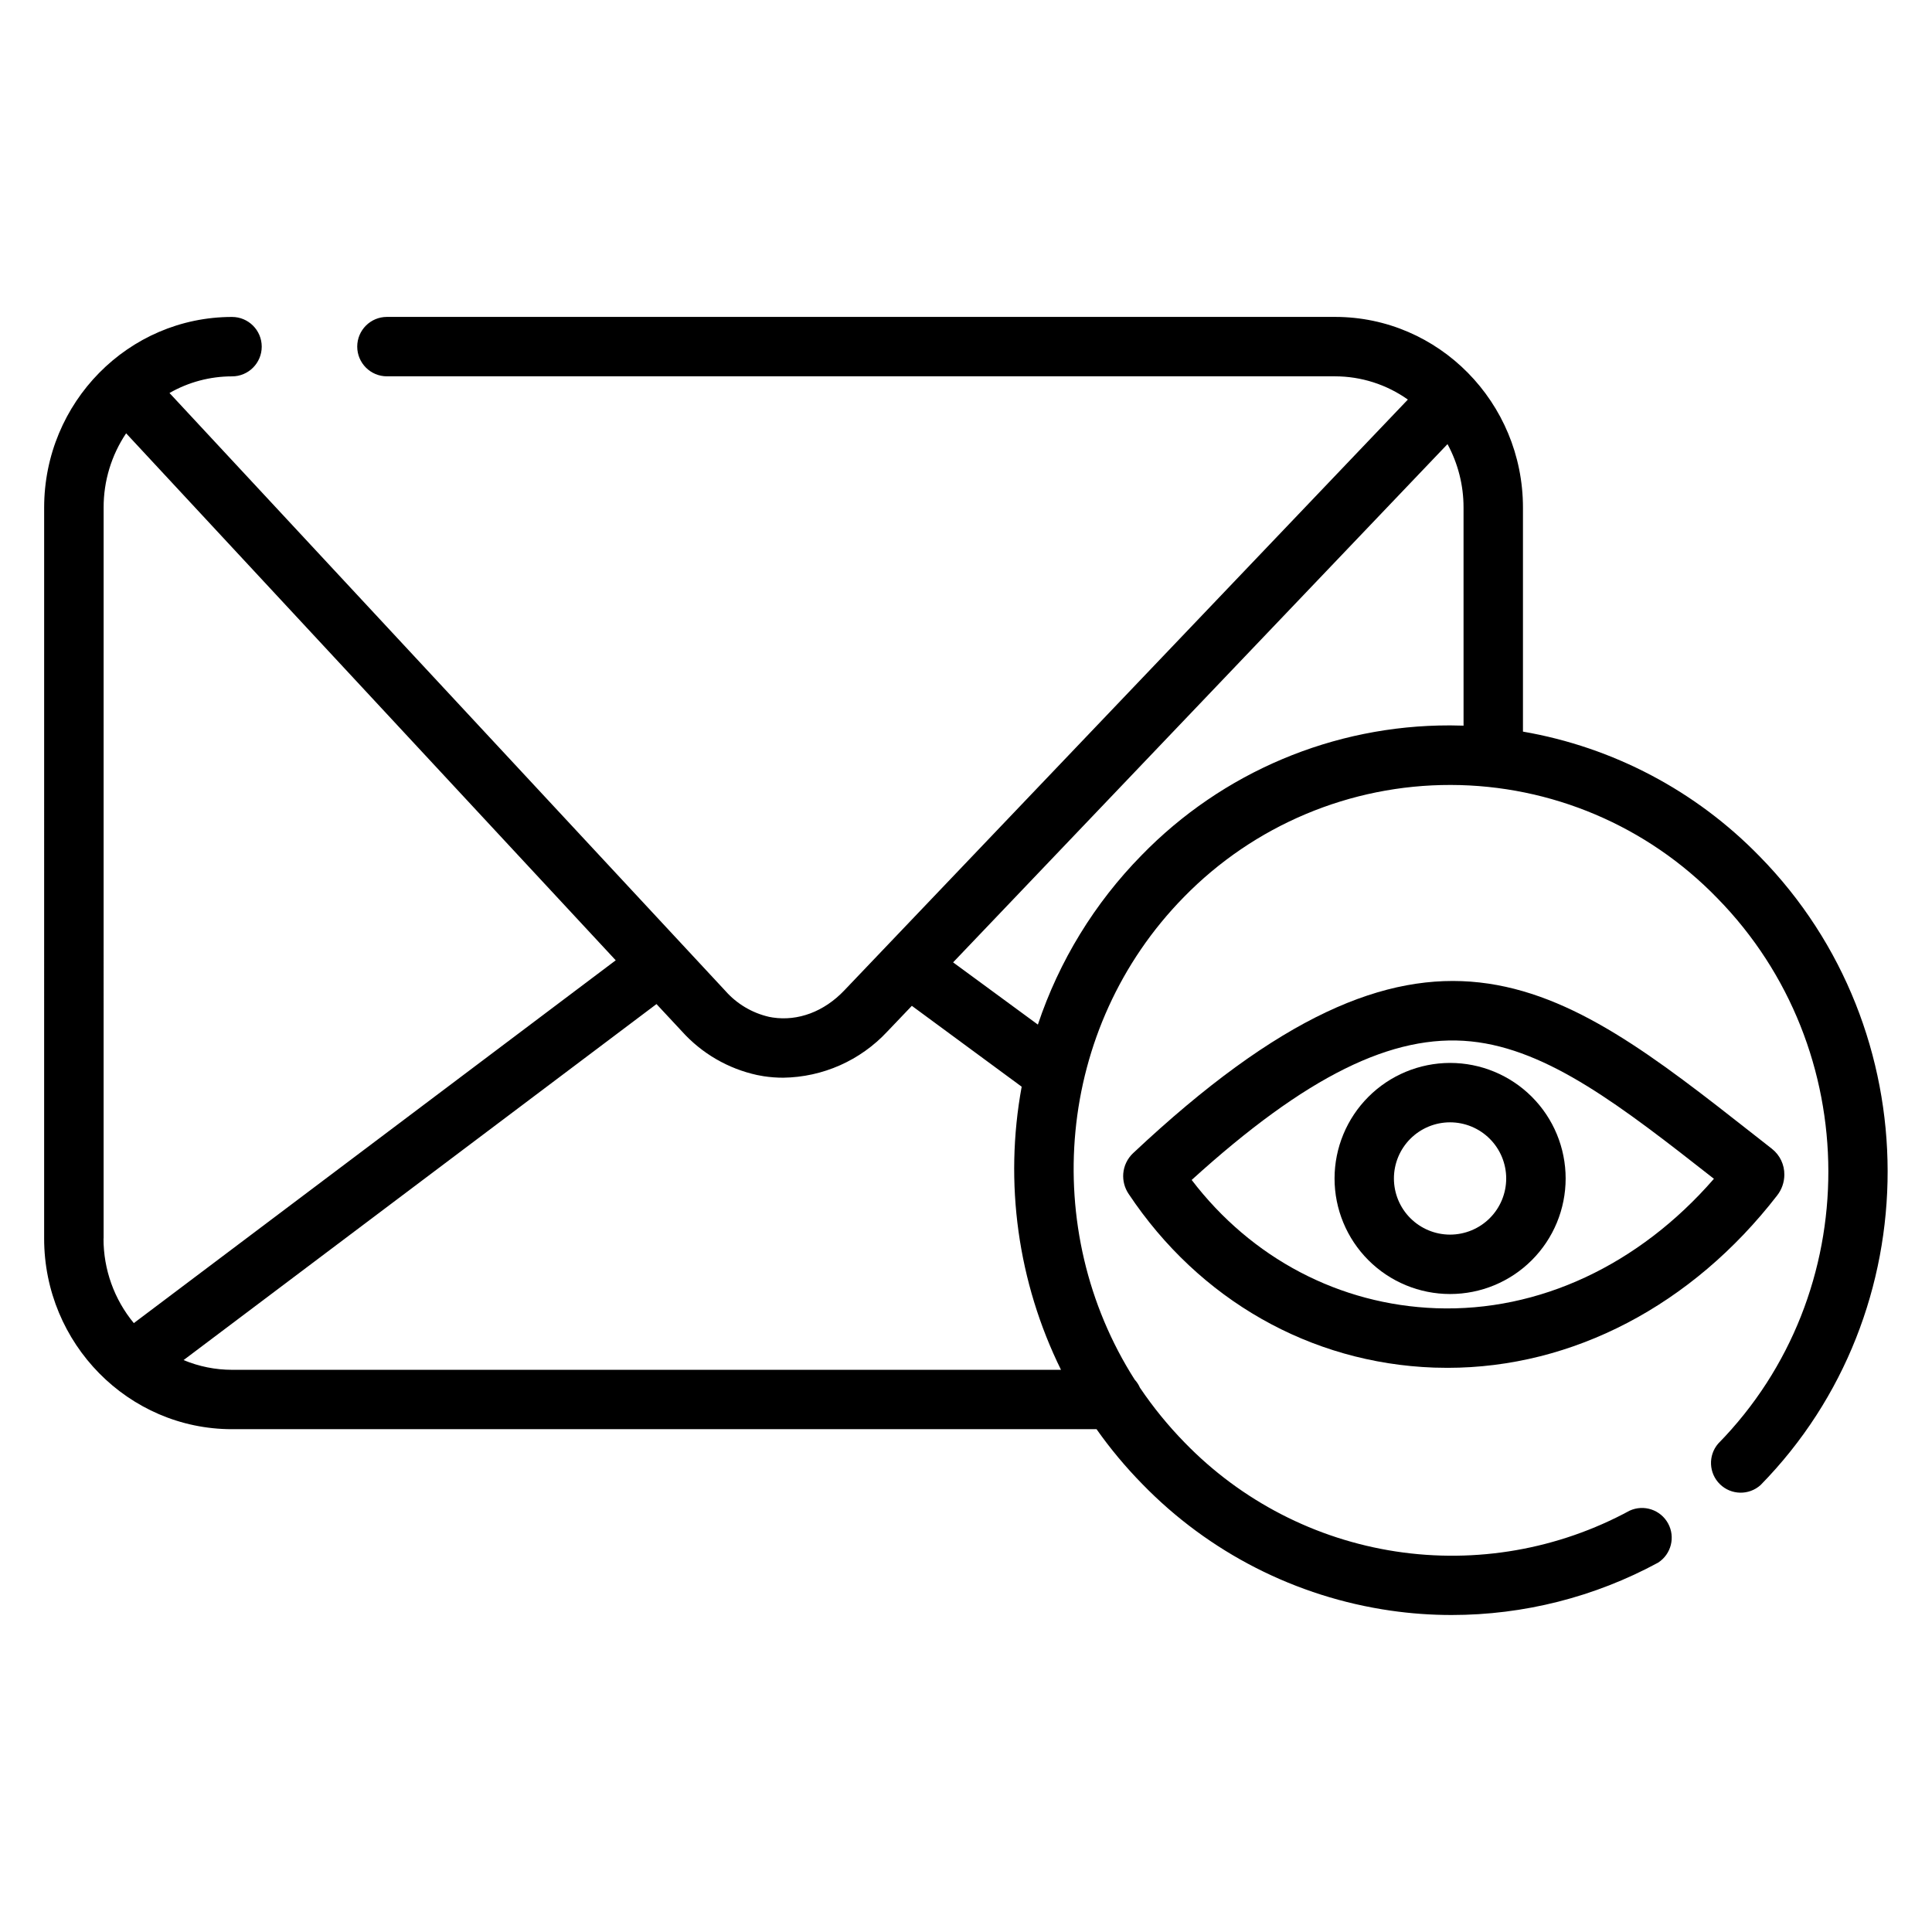 <?xml version="1.0" encoding="UTF-8"?>
<!-- Uploaded to: SVG Find, www.svgrepo.com, Generator: SVG Find Mixer Tools -->
<svg fill="#000000" width="800px" height="800px" version="1.1" viewBox="144 144 512 512" xmlns="http://www.w3.org/2000/svg">
 <g>
  <path d="m610.33 370.96c-16.891-17.375-38.852-28.953-62.73-33.074v-59.375c0-27.867-22.336-50.527-49.789-50.527h-251.27c-4.348 0-7.871 3.523-7.871 7.871 0 4.348 3.523 7.875 7.871 7.875h251.27c6.91 0.008 13.648 2.16 19.285 6.16l-149.4 156.63c-5.305 5.559-12.211 8.156-18.941 7.125-0.336-0.051-0.66-0.109-0.984-0.176v-0.004c-4.477-1.031-8.52-3.441-11.555-6.887l-147.3-158.43h0.004c5.043-2.891 10.754-4.41 16.57-4.406 4.348 0 7.871-3.527 7.871-7.875s-3.523-7.871-7.871-7.871c-27.453 0-49.789 22.633-49.789 50.527l-0.004 193.7c0 27.867 22.336 50.527 49.789 50.527h229.11c3.644 5.168 7.703 10.031 12.133 14.543 17.621 18.141 40.75 29.93 65.777 33.535 5.363 0.777 10.773 1.164 16.188 1.164 19.113 0.004 37.922-4.766 54.723-13.875 3.469-2.238 4.621-6.773 2.641-10.395-1.984-3.621-6.426-5.098-10.18-3.383-18.93 10.27-40.699 14.066-61.988 10.812-21.289-3.254-40.93-13.383-55.926-28.84-4.387-4.484-8.355-9.355-11.867-14.555-0.34-0.785-0.812-1.512-1.395-2.144-25.258-39.637-20.941-93.234 13.02-127.86l-0.004 0.004c18.598-19.059 44.113-29.785 70.742-29.734 26.629 0.047 52.102 10.863 70.633 29.988 39.152 39.922 39.273 104.77 0.246 144.56l-0.004 0.004c-2.707 3.148-2.5 7.859 0.469 10.762s7.684 2.996 10.77 0.219c44.988-45.863 44.883-120.6-0.246-166.6zm-438.87 101.27 0.004-193.72c-0.02-7.008 2.055-13.859 5.961-19.68l129.75 139.66-127.71 96.148c-5.207-6.305-8.047-14.23-8.031-22.406zm34.047 34.785h0.004c-4.418 0-8.789-0.879-12.863-2.578l125.33-94.348 6.731 7.223c5.269 5.859 12.246 9.91 19.945 11.582 0.57 0.117 1.152 0.227 1.73 0.316h0.004c1.719 0.262 3.457 0.395 5.195 0.391 10.465-0.145 20.418-4.559 27.551-12.219l6.516-6.828 29.105 21.43c-4.68 25.48-1.027 51.789 10.422 75.031zm326.35-170.71c-1.23 0-2.449-0.07-3.68-0.07v0.004c-30.766-0.047-60.234 12.379-81.672 34.438-12.441 12.672-21.828 28.012-27.457 44.852l-22.465-16.492 131.02-137.34c2.797 5.16 4.258 10.938 4.25 16.805z"/>
  <path d="m614.95 460.82c1.23-1.562 1.906-3.492 1.918-5.481 0.039-2.684-1.176-5.231-3.285-6.891l-4.762-3.738c-52.254-41.043-86.801-68.172-164.54 4.891-1.508 1.418-2.438 3.348-2.606 5.414-0.145 1.902 0.355 3.801 1.426 5.383 18.695 28.074 48.168 44.852 80.934 46.031 1.199 0 2.391 0.059 3.582 0.059 33.113 0 64.77-16.504 87.332-45.668zm-90.34 29.875c-25.645-0.926-48.953-13.227-64.805-33.996 30.258-27.473 53.254-38.84 74.047-36.715 20.449 2.098 39.883 17.211 64.355 36.406-19.863 22.859-46.352 35.277-73.602 34.305z"/>
  <path d="m497.67 456.3c-0.004 8.121 3.223 15.91 8.965 21.656 5.742 5.746 13.531 8.973 21.652 8.973 8.125 0.004 15.914-3.223 21.656-8.969 5.746-5.742 8.969-13.531 8.969-21.656 0-8.121-3.227-15.91-8.973-21.652s-13.535-8.969-21.66-8.965c-8.113 0.012-15.895 3.238-21.633 8.977-5.738 5.738-8.969 13.52-8.977 21.637zm45.492 0h-0.004c0.004 3.945-1.562 7.731-4.352 10.523-2.789 2.793-6.574 4.359-10.52 4.363-3.945 0-7.731-1.566-10.523-4.356-2.793-2.789-4.359-6.574-4.359-10.52-0.004-3.945 1.566-7.731 4.356-10.523 2.789-2.789 6.574-4.359 10.52-4.359 3.945 0.004 7.727 1.57 10.516 4.359 2.789 2.785 4.359 6.566 4.363 10.512z"/>
 </g>
</svg>